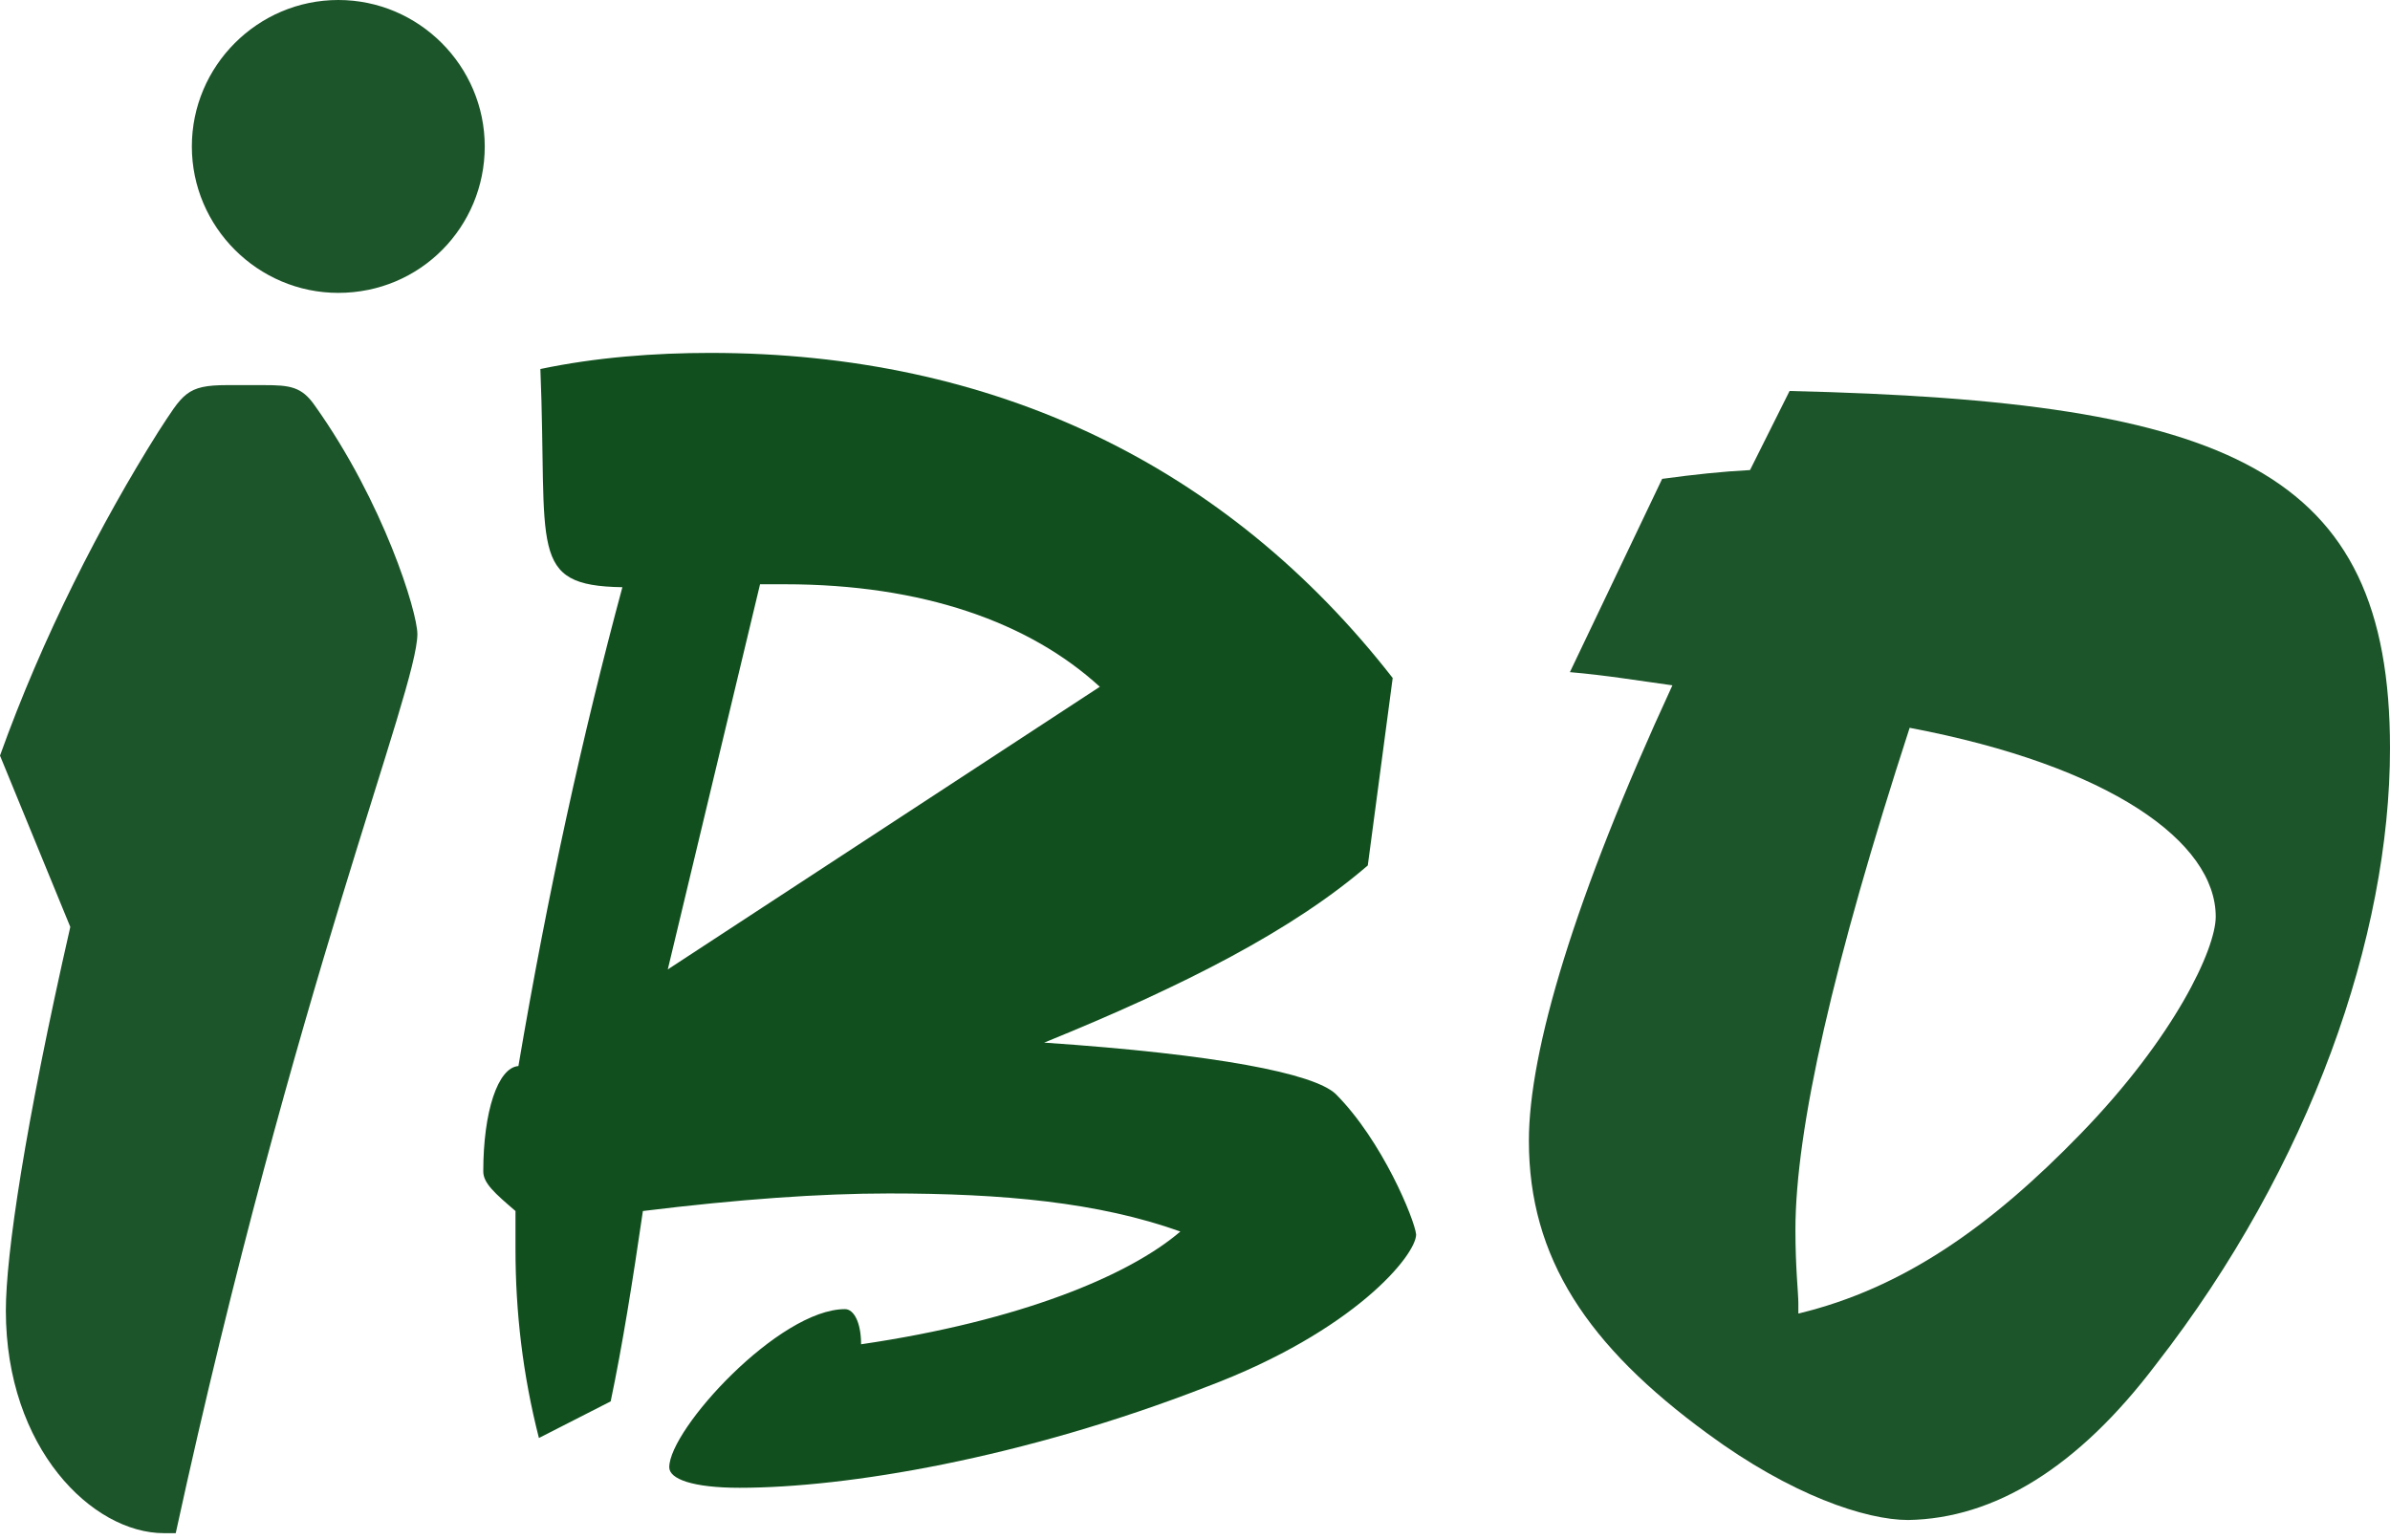 <svg width="180" height="116" viewBox="0 0 180 116" fill="none" xmlns="http://www.w3.org/2000/svg">
<path d="M166.875 69.045C166.875 71.472 163.786 78.089 156.727 85.369C149.889 92.427 143.272 97.06 135.441 98.935V98.163C135.441 97.391 135.22 95.516 135.22 92.648C135.22 85.038 138.088 72.464 143.823 54.817C158.933 57.685 166.875 63.42 166.875 69.045ZM162.353 102.795C174.044 87.795 180 70.479 180 56.361C180 35.295 167.867 30.221 134.779 29.449L131.801 35.405C129.705 35.516 127.61 35.736 125.183 36.067L118.235 50.626C120.882 50.846 123.529 51.288 125.955 51.618C118.566 67.611 115.146 79.192 115.146 85.92C115.146 94.744 119.558 101.361 128.602 107.979C134.889 112.611 140.514 114.486 143.713 114.486C150.22 114.376 156.507 110.516 162.353 102.795Z" fill="#1C5529"/>
<path d="M50.294 73.015L57.242 44.007H59.117C69.485 44.007 77.536 46.875 82.83 51.728L50.294 73.015ZM100.588 82.39C98.933 80.846 91.654 79.412 78.639 78.53C89.228 74.228 97.389 70.037 103.014 65.184L104.889 51.066C92.426 35.074 74.889 26.581 53.492 26.581C49.301 26.581 44.889 26.912 40.698 27.794C41.249 41.36 39.705 44.118 46.874 44.228C43.897 55.257 41.249 67.279 39.044 80.294C37.499 80.405 36.397 83.713 36.397 88.236C36.397 89.118 37.279 89.89 38.823 91.213V94.081C38.823 98.824 39.374 103.566 40.588 108.309L45.992 105.552C46.874 101.361 47.647 96.508 48.419 91.213C55.588 90.331 61.764 89.89 66.948 89.89C75.551 89.89 82.72 90.552 88.897 92.758C85.036 96.066 76.874 99.486 64.852 101.25C64.852 99.596 64.301 98.603 63.639 98.603C58.676 98.603 50.404 107.647 50.404 110.515C50.404 111.397 52.169 112.059 55.698 112.059C63.749 112.059 76.985 109.853 90.882 104.449C102.022 100.258 106.654 94.522 106.654 92.978C106.544 91.875 104.117 85.919 100.588 82.39Z" fill="#11501E"/>
<path d="M36.508 11.03C36.508 4.963 31.545 0 25.479 0C19.413 0 14.449 4.963 14.449 11.03C14.449 17.096 19.413 22.059 25.479 22.059C31.655 22.059 36.508 17.096 36.508 11.03Z" fill="#1C5529"/>
<path d="M17.096 29.007C14.007 29.007 13.787 29.669 11.912 32.537C7.61 39.375 3.199 47.978 0 56.912L5.294 69.816C1.875 84.816 0.441 94.522 0.441 98.713C0.441 109.081 6.949 115.478 12.353 115.478H13.235C22.169 74.448 31.434 51.948 31.434 47.757C31.434 46.103 28.897 37.831 23.713 30.551C22.721 29.117 21.838 29.007 19.853 29.007C19.963 29.007 17.096 29.007 17.096 29.007Z" fill="#1C5529"/>
</svg>
